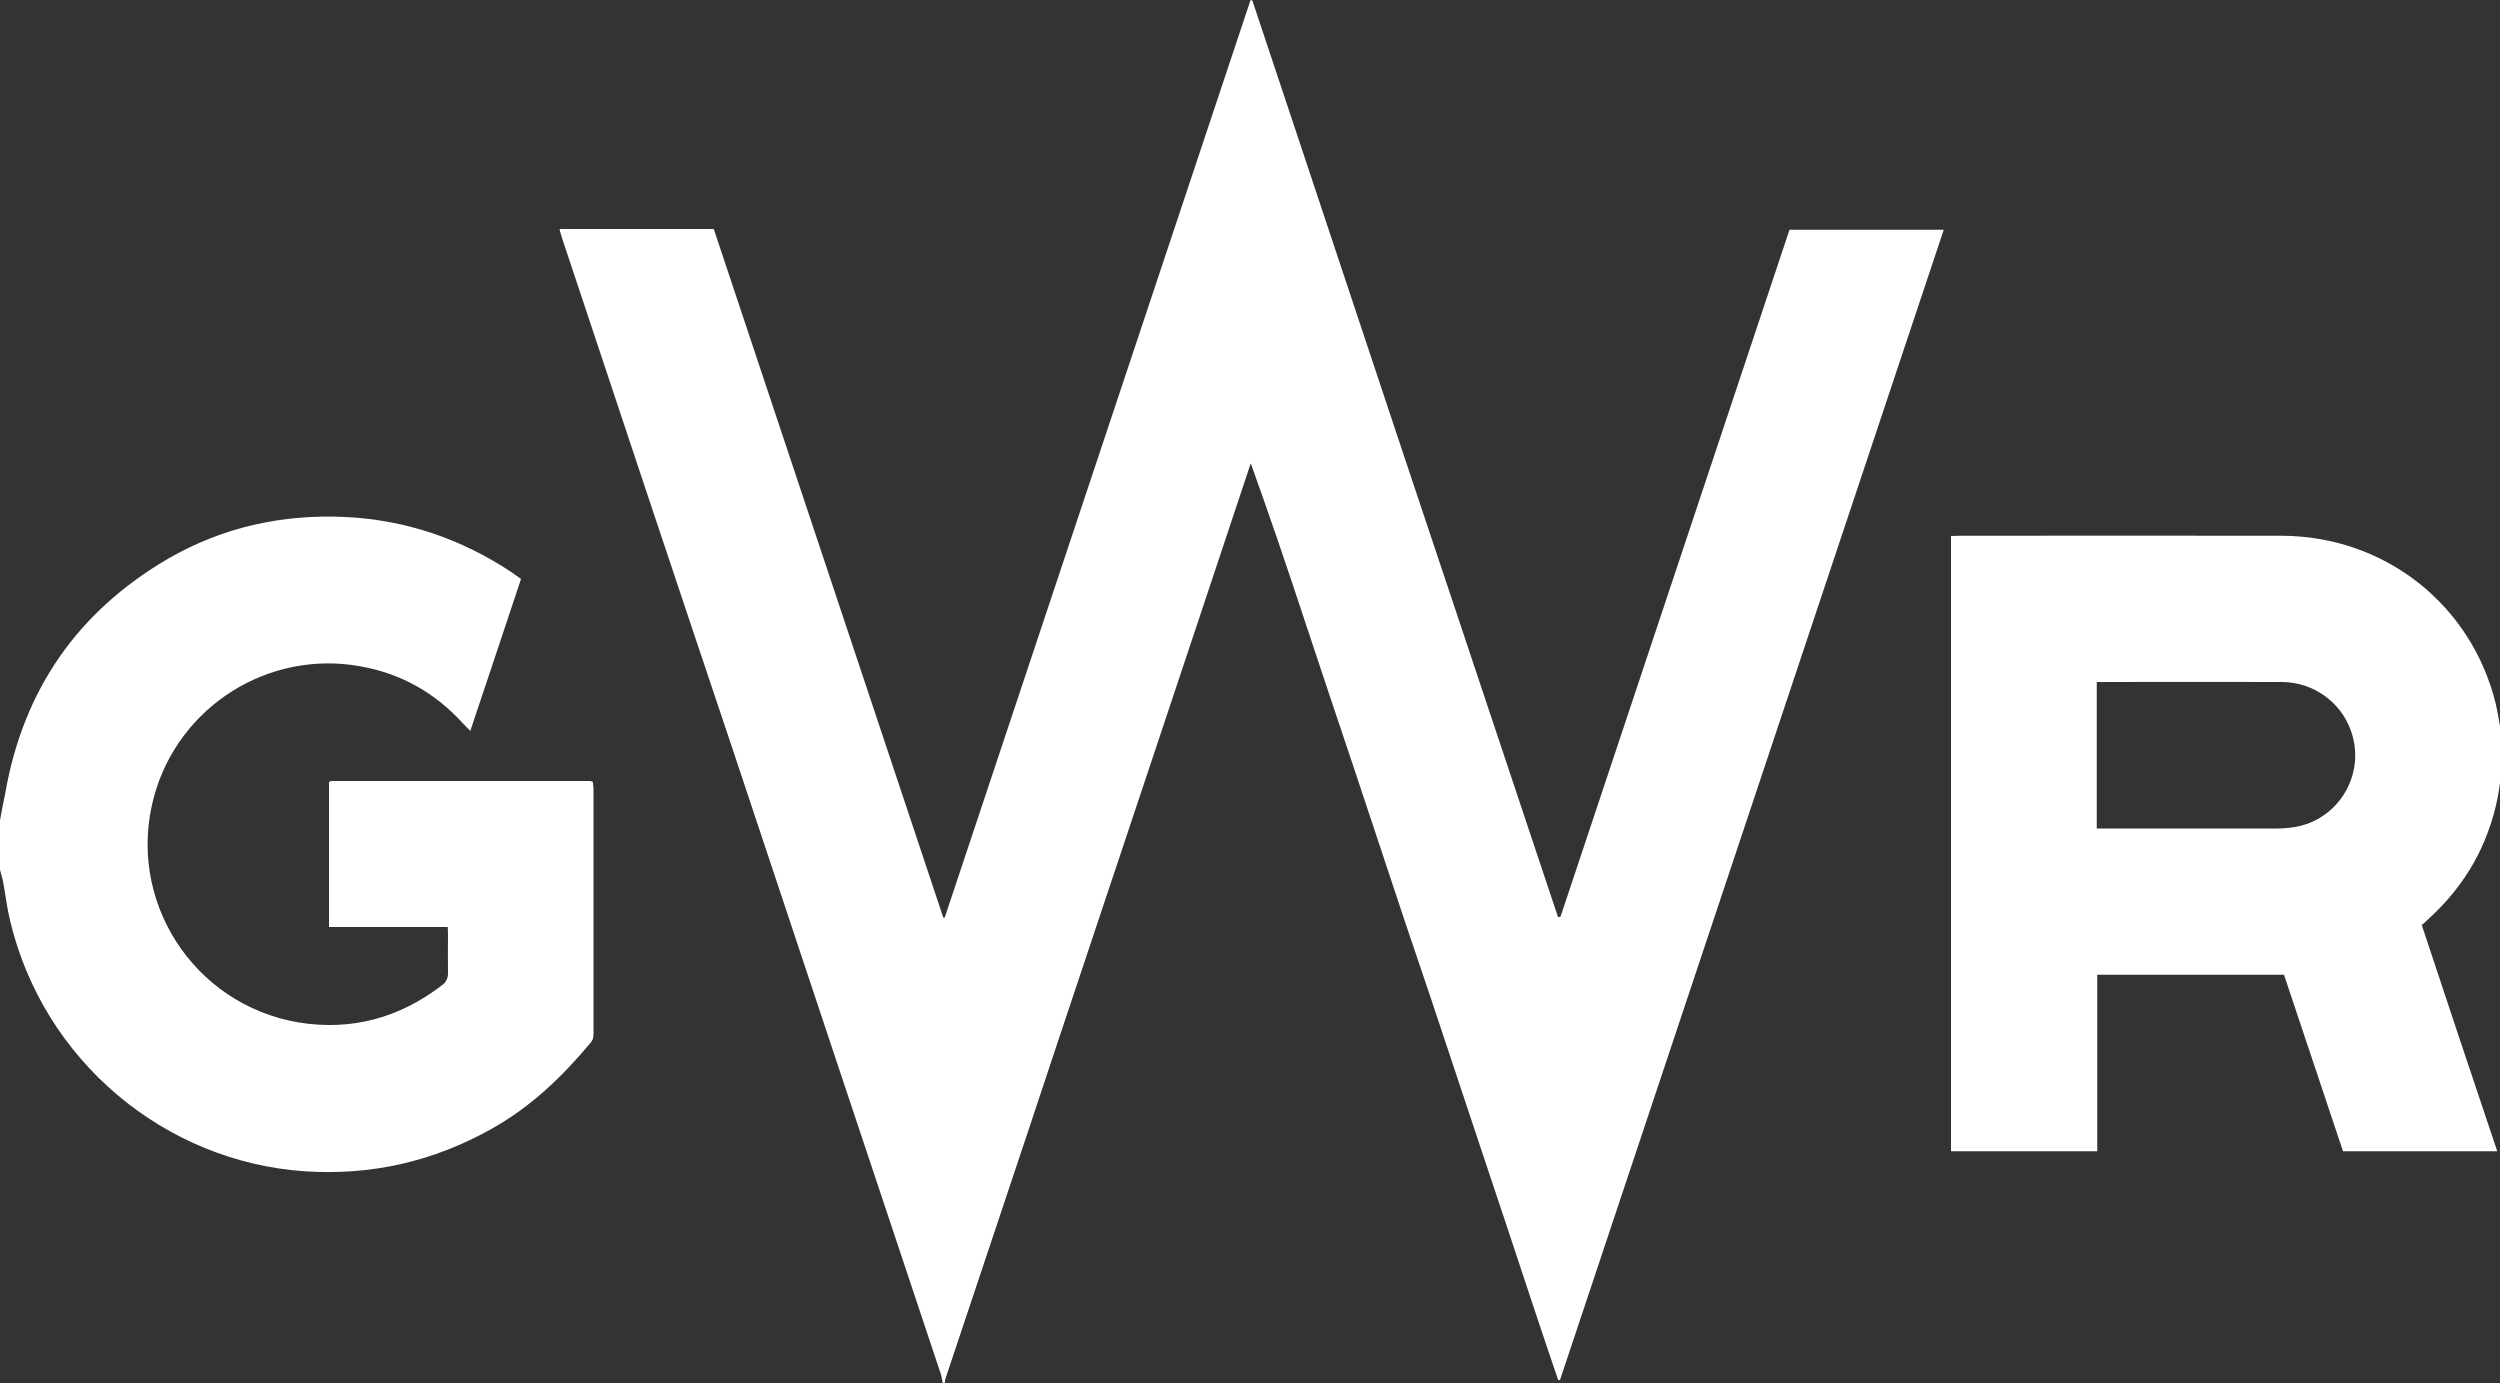 <?xml version="1.0" encoding="utf-8"?>
<!-- Generator: Adobe Illustrator 25.2.0, SVG Export Plug-In . SVG Version: 6.00 Build 0)  -->
<svg version="1.1" id="Layer_1" xmlns="http://www.w3.org/2000/svg" xmlns:xlink="http://www.w3.org/1999/xlink" x="0px" y="0px"
	 viewBox="0 0 1000 553.3" style="enable-background:new 0 0 1000 553.3;" xml:space="preserve">
<rect x="0" y="0" width="1000" height="553.3" fill="#333333" stroke="none"/>
<style type="text/css">
	.st0{fill:#FFFFFF;}
</style>
<path class="st0" d="M377.1,553.2c-0.3-1.2-0.4-2.4-0.7-3.4c-28.1-84.2-56.2-168.5-84.2-252.7c-22.6-67.2-45-134.6-67.4-201.9
	c-0.3-1-0.7-2.2-1-3.6h61.7c30.6,91.7,61.2,183.5,91.8,275.4h0.6c40.8-122.3,81.5-244.6,122.3-366.9h0.7
	c13.6,40.6,27,81.2,40.6,121.9c13.6,40.9,27.2,81.7,40.9,122.6c13.6,40.8,27.2,81.5,40.8,122.2h0.6c0.2,0,0.3-0.1,0.3-0.1
	c0.1-0.1,0.3-0.4,0.3-0.6c30.5-91.4,60.9-182.6,91.4-274.2h61.7C726.3,245.3,675.2,398.6,624,552c-0.3,0-0.4,0-0.7,0.1
	c-6.9-20.2-13.6-40.5-20.3-60.8c-6.9-20.5-13.6-40.9-20.5-61.5c-6.7-20.3-13.6-40.8-20.5-61.1c-6.7-20.3-13.6-40.8-20.3-61.1
	c-6.9-20.5-13.7-40.9-20.5-61.4c-6.7-20.3-13.6-40.6-20.9-60.9c-0.4,1.3-0.9,2.7-1.3,3.9c-25.2,75.9-50.6,151.7-75.9,227.6
	c-14.9,45-30,89.9-45,134.9c-0.1,0.6-0.1,1.2-0.3,1.6C377.5,553.2,377.2,553.2,377.1,553.2L377.1,553.2z M1000,313.1
	c-0.3,2.1-0.6,4.2-1,6.3c-3.9,19-13.1,34.9-27.3,47.9c-0.9,0.9-1.9,1.8-3,2.7c10,30.2,20,60.2,30.2,90.5h-61.7
	c-7.8-23.4-15.7-47-23.6-70.6h-74.7v70.6h-58.5V214.4c1.3,0,2.5-0.1,3.6-0.1c42.9,0,85.7-0.1,128.6,0c41.1,0.1,75.9,27.3,85.7,67.2
	c0.7,3.1,1.2,6.3,1.8,9.4C1000,298.3,1000,305.7,1000,313.1z M838.7,331.4H911c1.6,0,3.3-0.1,4.9-0.3c18.8-1.9,30.8-20.9,24.5-38.7
	c-4-11.5-14.9-19.4-27.3-19.6c-23.9-0.1-47.8,0-71.7,0h-2.7V331.4z M0,328.1c0.7-3.6,1.3-7.2,2.1-10.8c7.2-41.4,29-72.7,65.1-93.8
	c22-12.7,45.8-17.9,71.1-16.7c24,1.2,46.1,8.7,66.2,22c1.3,0.9,2.5,1.8,3.9,2.8c-6.7,20.2-13.4,40.2-20.3,60.8
	c-1-1.2-1.9-1.9-2.7-2.8c-11.2-12.4-24.9-20.2-41.4-23.1c-36.6-6.6-72.4,16-82.3,51.8c-11.5,41.4,15.4,83.6,57.9,90.7
	c21.2,3.4,40.2-1.9,57.2-14.9c1.6-1.2,2.4-2.7,2.4-4.8c-0.1-5.1,0-10.3,0-15.4c0-0.9-0.1-1.9-0.1-3.1h-47.5v-57.9
	c0.1,0,0.1-0.1,0.3-0.3c0.1-0.1,0.1-0.1,0.3-0.1c0.4-0.1,0.9-0.1,1.3-0.1h102.4c0.3,0,0.6,0.1,1.2,0.3c0.1,0.9,0.3,1.8,0.3,2.7v97.5
	c0,1.5,0,2.7-1,4c-11.4,13.7-24,25.8-39.7,34.6c-23.3,13.1-48.2,18.8-75,17C65.8,464.6,17.3,424.3,4,368.1
	c-1.2-4.9-1.8-10.2-2.7-15.1c-0.3-1.6-0.9-3.4-1.3-5.1V328.1L0,328.1z"/>
</svg>
